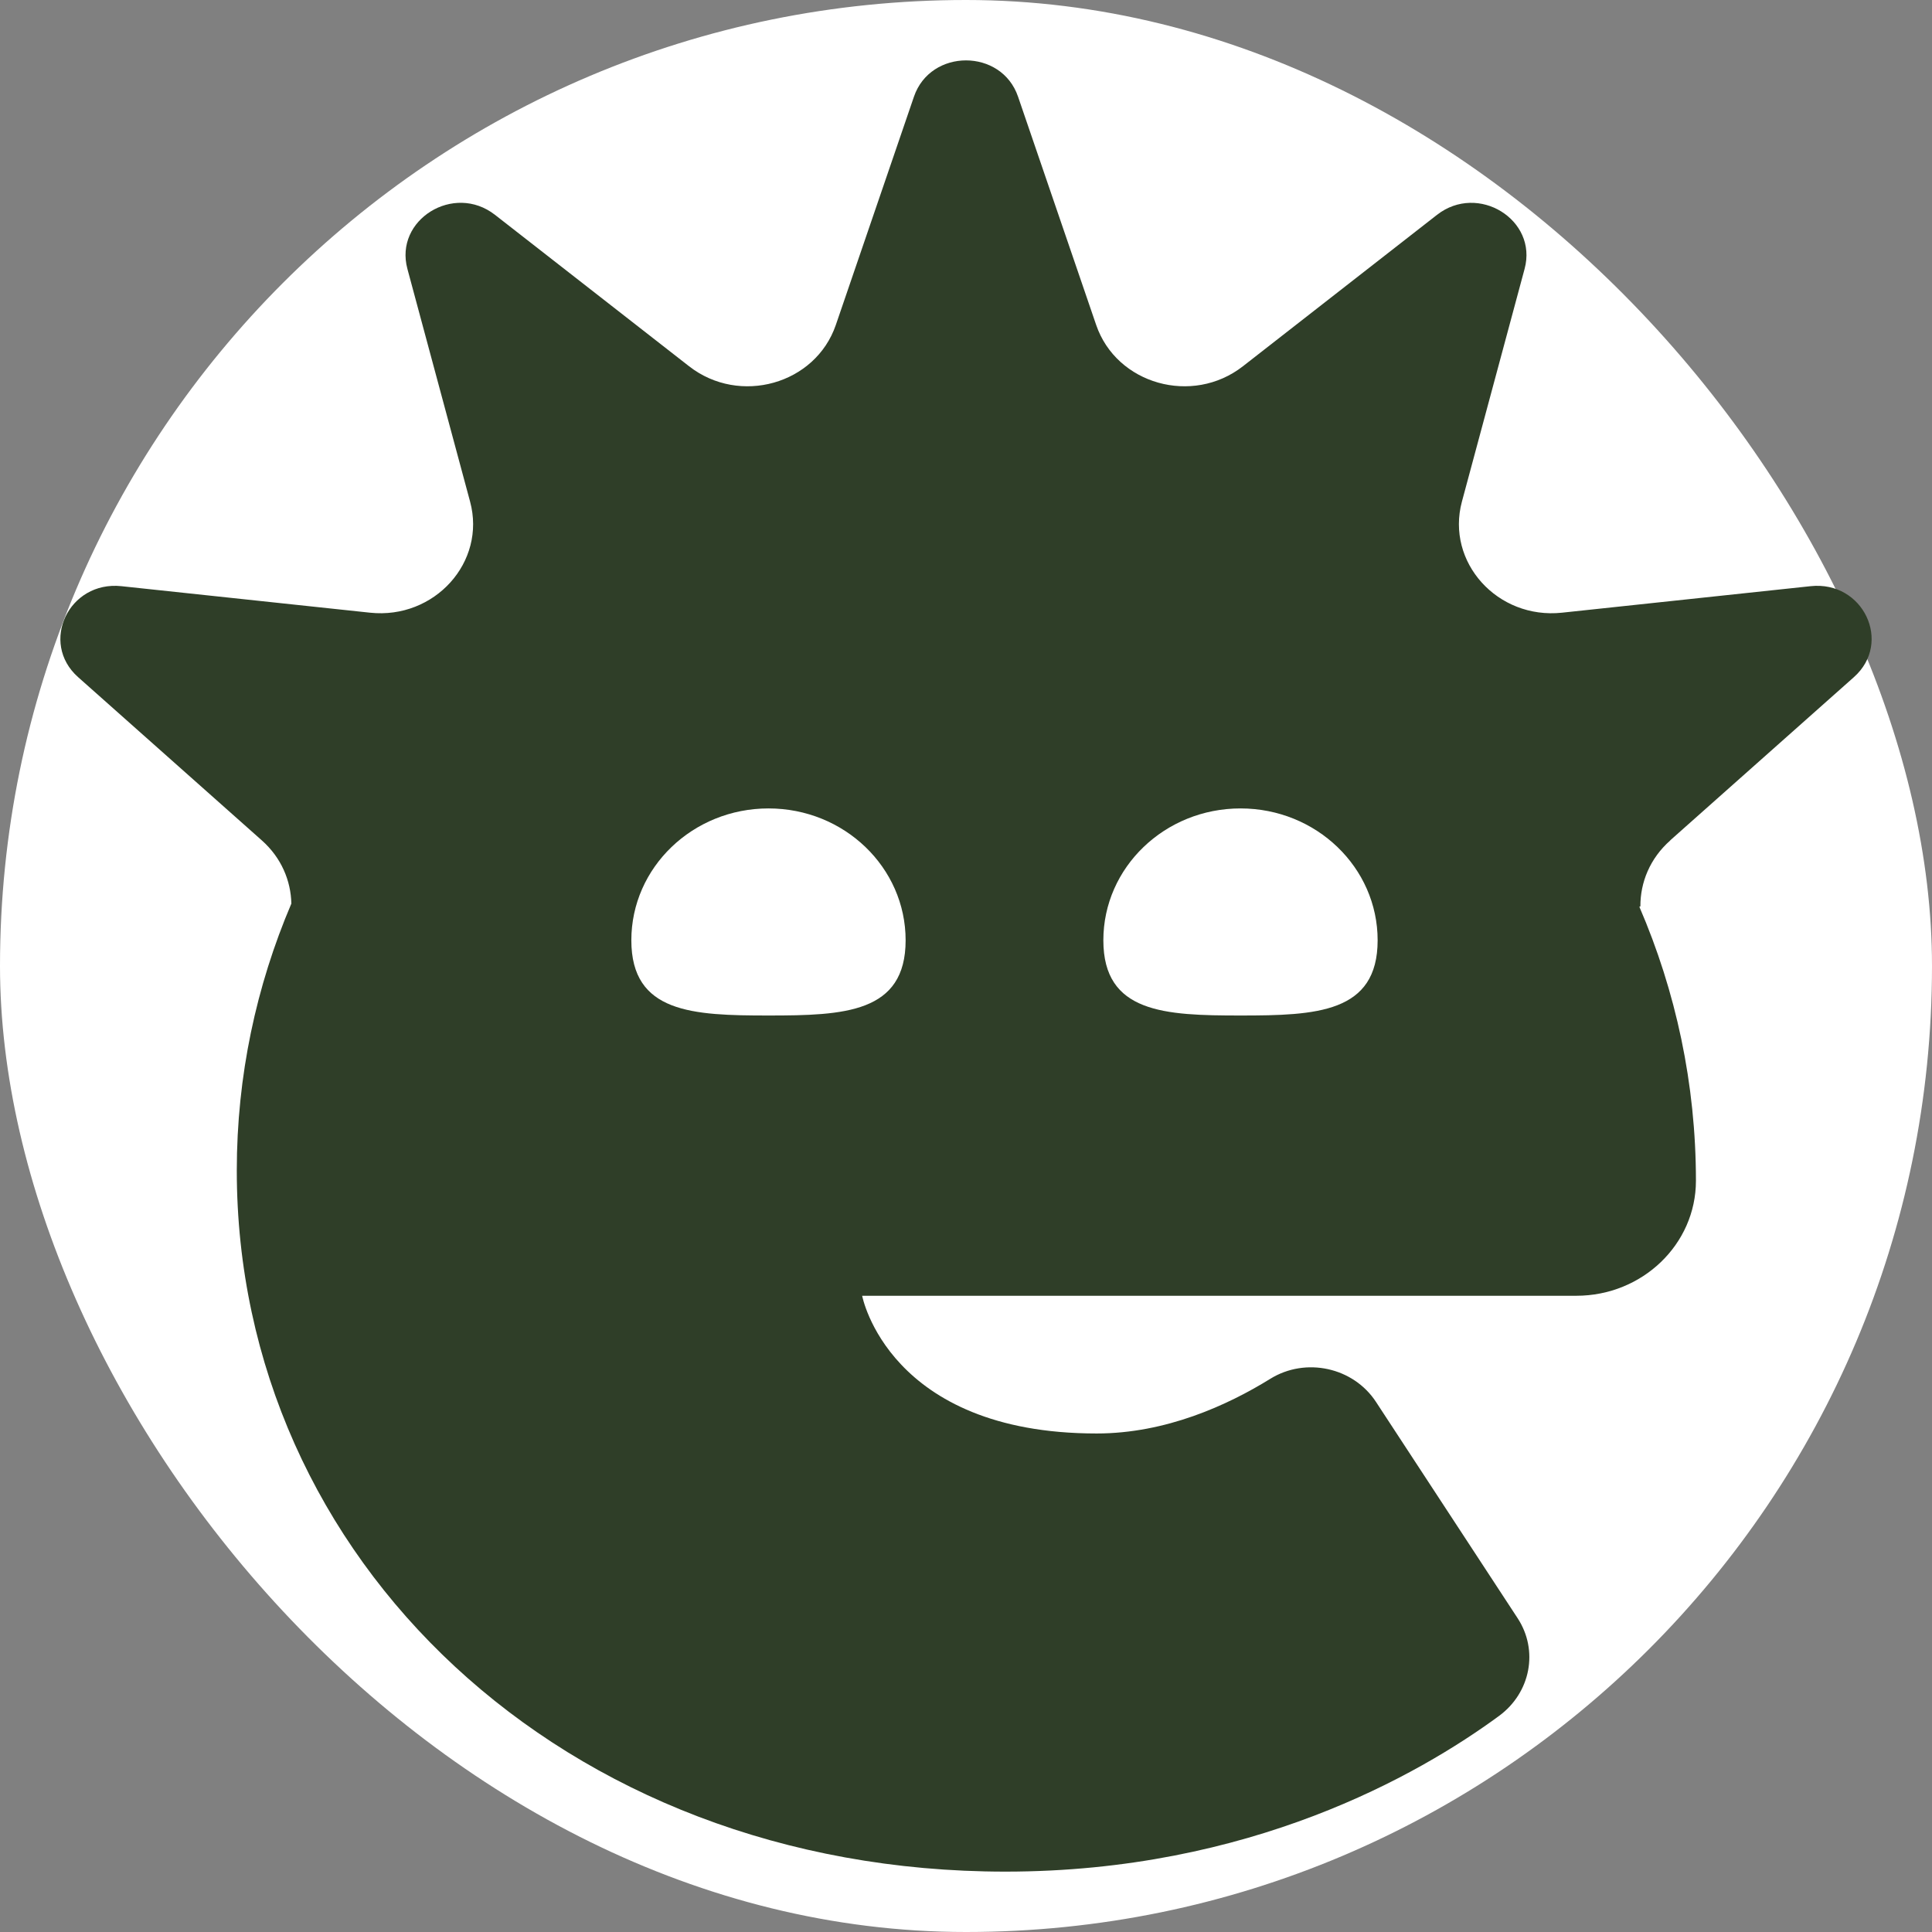 <?xml version="1.0" encoding="UTF-8"?> <svg xmlns="http://www.w3.org/2000/svg" width="32" height="32" viewBox="0 0 32 32" fill="none"><rect x="0" y="0" width="32" height="32" fill="#808080" stroke="none"/><rect width="32" height="32" rx="16" fill="white"></rect><path d="M27.665 13.918L30.706 11.216C31.349 10.645 30.86 9.615 29.989 9.709L25.872 10.148C24.802 10.262 23.945 9.311 24.214 8.308L25.252 4.454C25.472 3.639 24.481 3.028 23.802 3.558L20.586 6.067C19.749 6.719 18.493 6.365 18.156 5.382L16.862 1.601C16.588 0.8 15.412 0.8 15.138 1.601L13.844 5.382C13.507 6.365 12.251 6.719 11.414 6.067L8.198 3.558C7.517 3.027 6.528 3.639 6.748 4.454L7.786 8.308C8.057 9.309 7.198 10.262 6.128 10.148L2.011 9.709C1.14 9.616 0.651 10.645 1.294 11.216L4.335 13.918C4.661 14.207 4.817 14.587 4.826 14.966C4.245 16.329 3.922 17.82 3.922 19.387C3.922 25.816 9.315 31 16.652 31C20.699 31 23.497 29.399 24.829 28.421C25.352 28.036 25.487 27.335 25.135 26.8L22.79 23.219C22.416 22.648 21.628 22.473 21.039 22.838C20.33 23.277 19.307 23.743 18.164 23.743C14.711 23.743 14.28 21.462 14.28 21.462H26.108C27.202 21.462 28.09 20.609 28.09 19.557C28.09 17.954 27.757 16.419 27.153 15.019L27.17 15.012C27.168 14.618 27.326 14.22 27.665 13.92V13.918ZM12.729 16.82C11.474 16.82 10.457 16.779 10.457 15.574C10.457 14.368 11.474 13.39 12.729 13.39C13.983 13.39 15 14.368 15 15.574C15 16.779 13.983 16.82 12.729 16.82ZM20.547 16.82C19.292 16.82 18.275 16.779 18.275 15.574C18.275 14.368 19.292 13.39 20.547 13.39C21.801 13.39 22.818 14.368 22.818 15.574C22.818 16.779 21.801 16.82 20.547 16.82Z" fill="#2F3E28"></path></svg> 